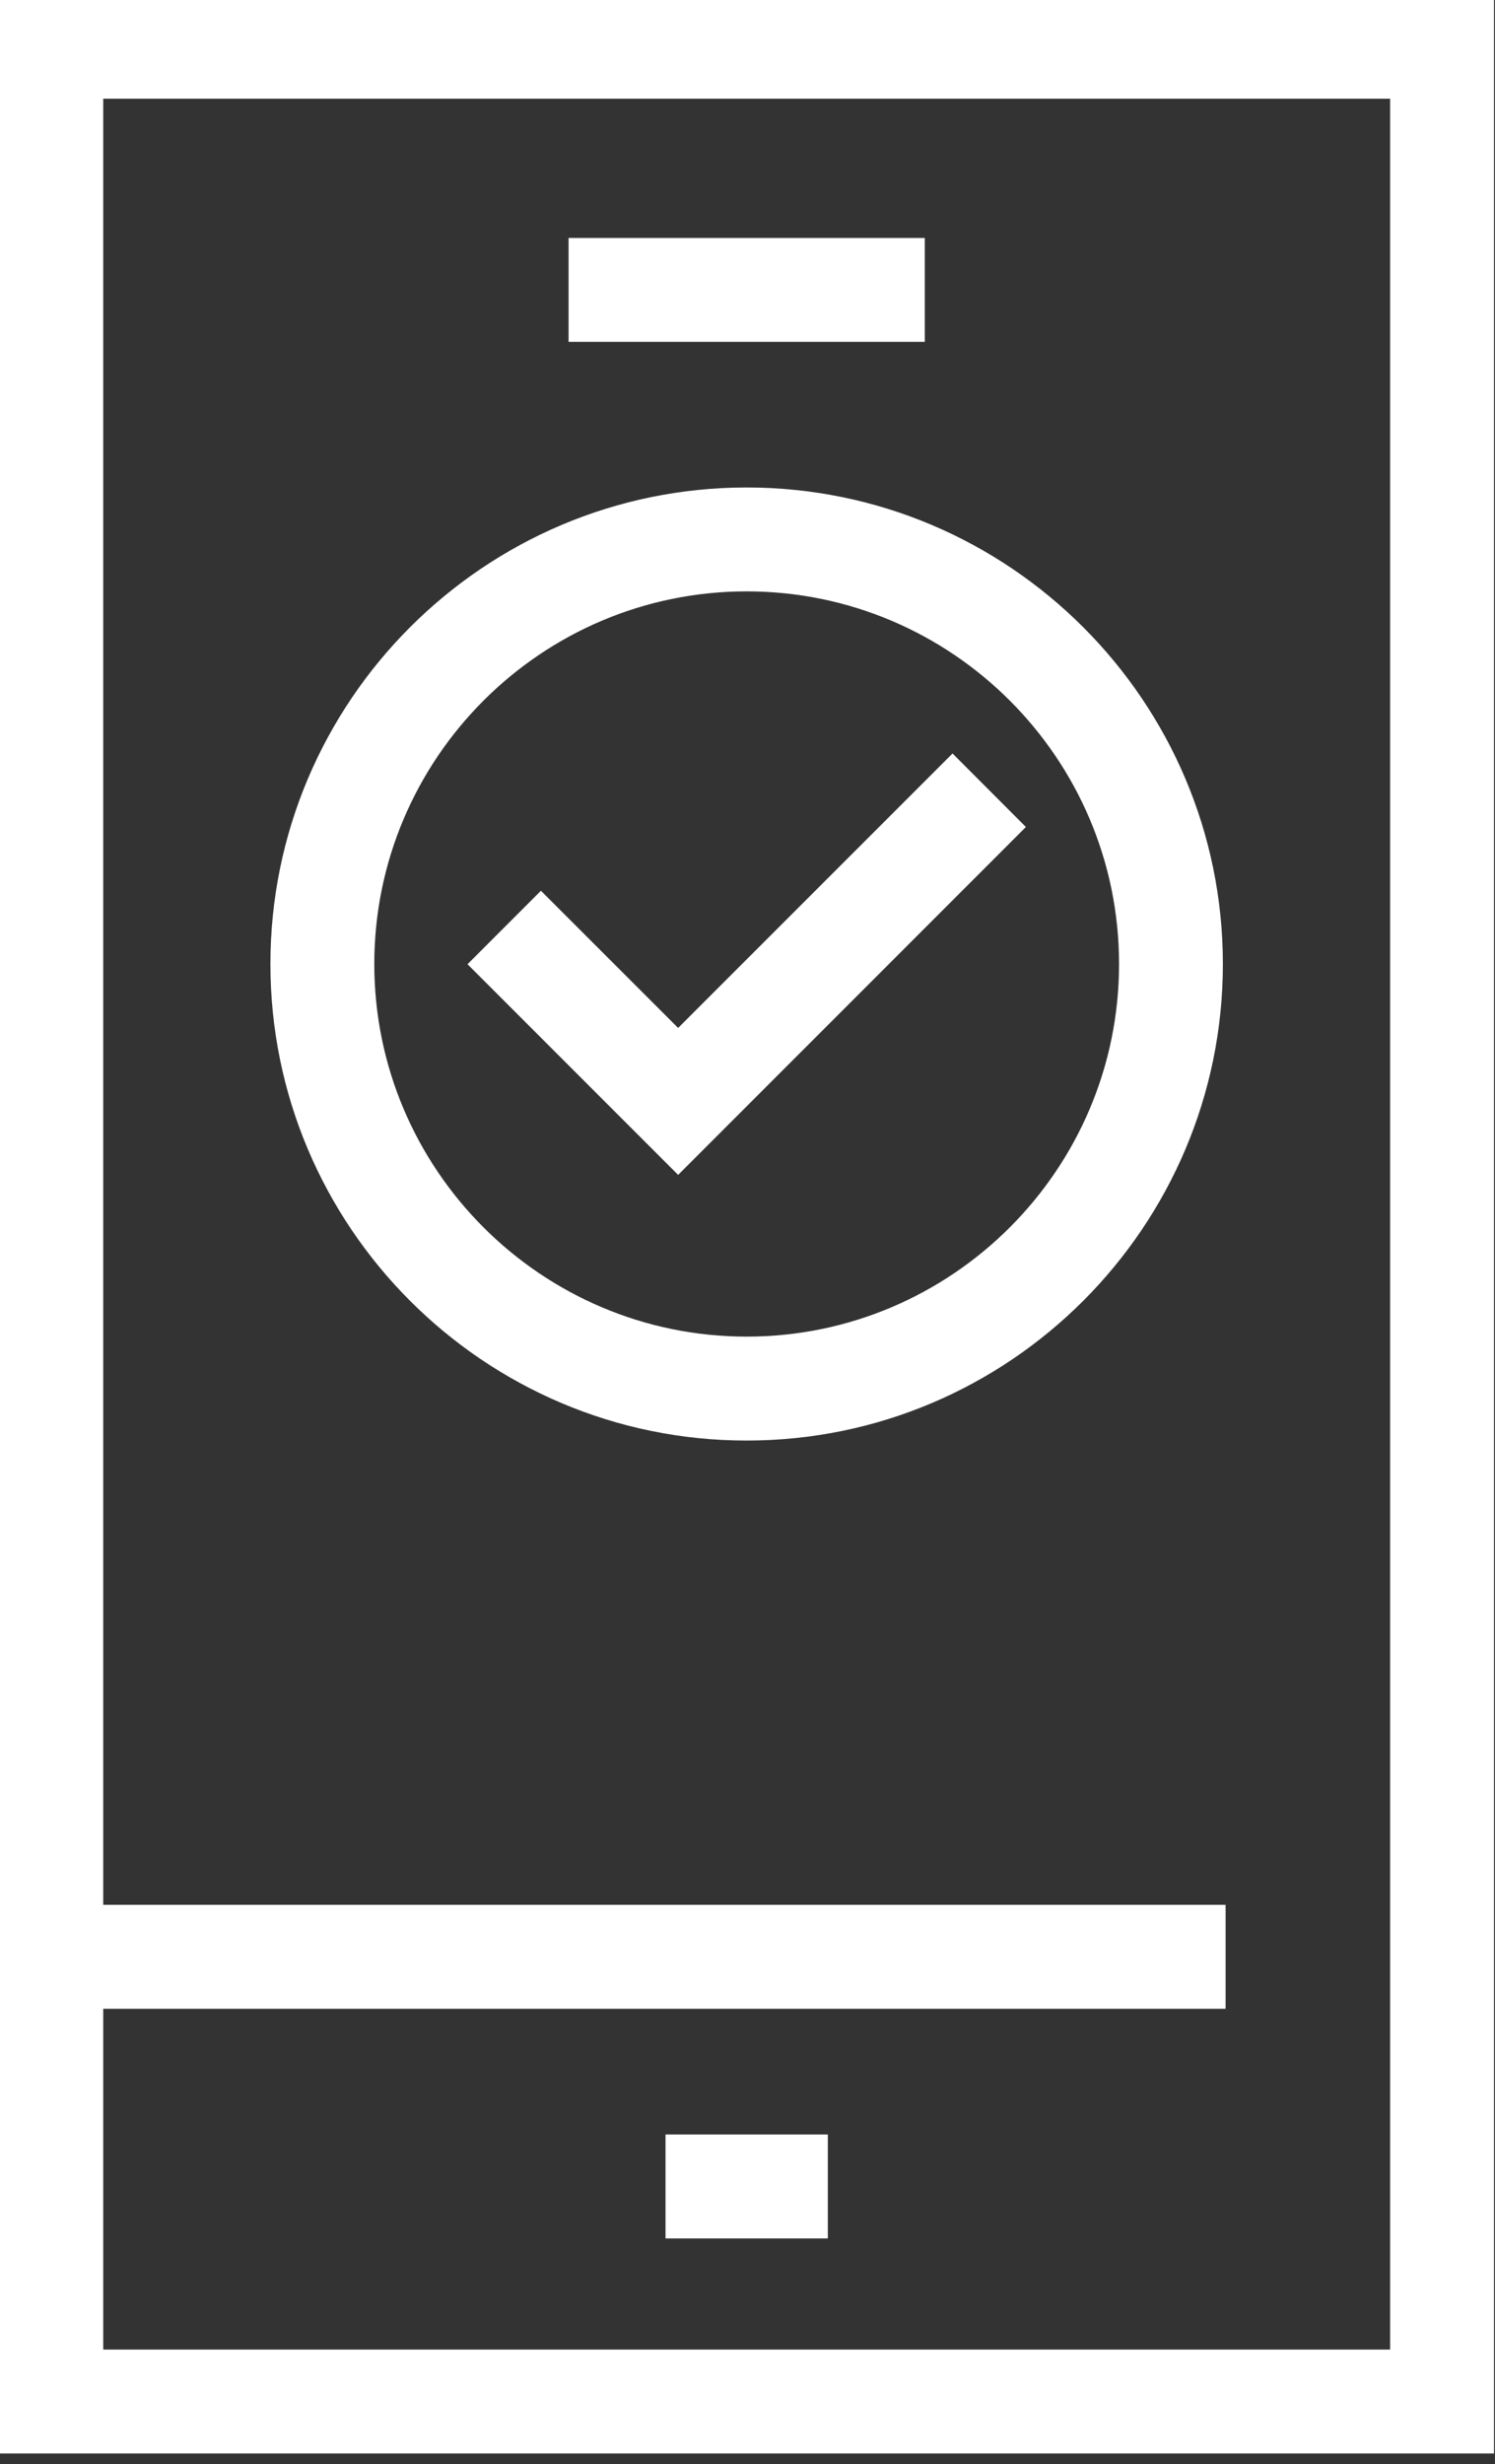 <?xml version="1.0" encoding="UTF-8" standalone="no"?>
<!DOCTYPE svg PUBLIC "-//W3C//DTD SVG 1.1//EN" "http://www.w3.org/Graphics/SVG/1.1/DTD/svg11.dtd">
<svg width="100%" height="100%" viewBox="0 0 224 369" version="1.1" xmlns="http://www.w3.org/2000/svg" xmlns:xlink="http://www.w3.org/1999/xlink" xml:space="preserve" xmlns:serif="http://www.serif.com/" style="fill-rule:evenodd;clip-rule:evenodd;stroke-linejoin:round;stroke-miterlimit:2;">
    <rect x="0" y="0" width="224" height="369" fill="#333333" stroke="none"/>
    <g transform="matrix(8.333,0,0,8.333,-2334.73,-18295.6)">
        <g transform="matrix(1,0,0,1,1.81899e-12,1868.86)">
            <path d="M282.035,368.922L305.174,368.922L305.174,328.474L282.035,328.474L282.035,368.922ZM307.042,370.789L280.168,370.789L280.168,326.606L307.042,326.606L307.042,370.789Z" style="fill:white;fill-rule:nonzero;"/>
        </g>
        <g transform="matrix(-1,0,0,1,582.383,1895.19)">
            <rect x="280.167" y="334.6" width="22.049" height="1.868" style="fill:white;"/>
        </g>
        <g transform="matrix(-1,0,0,1,587.209,1903.44)">
            <rect x="292.145" y="330.477" width="2.919" height="1.868" style="fill:white;"/>
        </g>
        <g transform="matrix(-1,0,0,1,587.209,1835.28)">
            <rect x="290.402" y="364.556" width="6.405" height="1.867" style="fill:white;"/>
        </g>
        <g transform="matrix(1,0,0,1,292.372,2209.1)">
            <path d="M0,7.573L-3.787,3.787L-2.467,2.467L0,4.932L4.934,0L6.253,1.321L0,7.573Z" style="fill:white;fill-rule:nonzero;"/>
        </g>
        <g transform="matrix(1,0,0,1,293.604,2219.58)">
            <path d="M0,-13.393C-3.692,-13.393 -6.695,-10.389 -6.695,-6.697C-6.695,-3.005 -3.692,-0.001 0,-0.001C3.692,-0.001 6.696,-3.005 6.696,-6.697C6.696,-10.389 3.692,-13.393 0,-13.393M0,1.867C-4.722,1.867 -8.563,-1.975 -8.563,-6.697C-8.563,-11.418 -4.722,-15.26 0,-15.26C4.722,-15.26 8.563,-11.418 8.563,-6.697C8.563,-1.975 4.722,1.867 0,1.867" style="fill:white;fill-rule:nonzero;"/>
        </g>
    </g>
</svg>
